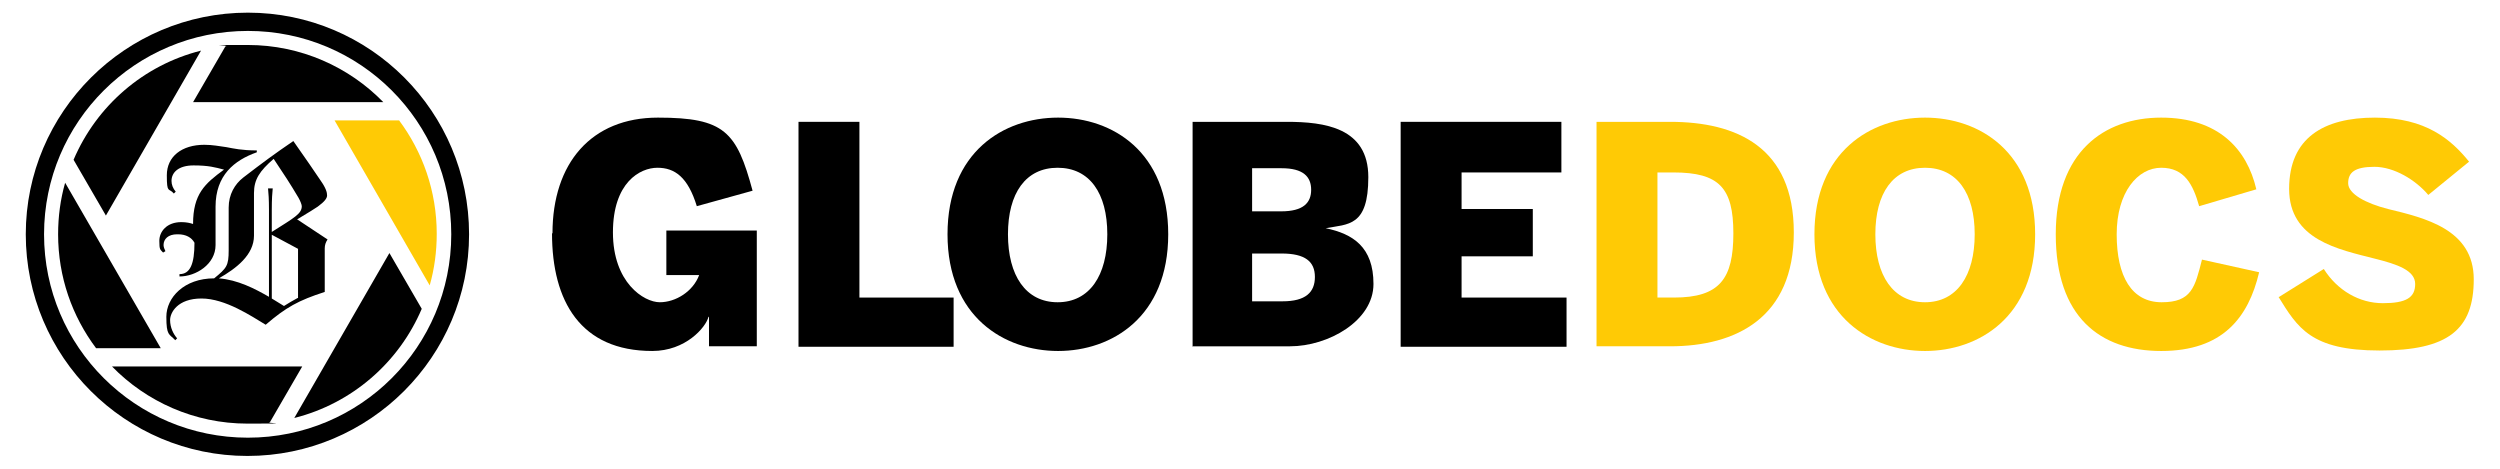 <?xml version="1.0" encoding="UTF-8"?> <svg xmlns="http://www.w3.org/2000/svg" id="Layer_1" version="1.1" viewBox="0 0 533.5 100"><!-- Generator: Adobe Illustrator 29.5.1, SVG Export Plug-In . SVG Version: 2.1.0 Build 141) --><defs><style> .st0 { fill: #ffca05; } </style></defs><path d="M117.9,49.8c0-15,8.3-24.7,22.5-24.7s16.8,3,20.2,15.6l-11.9,3.3c-1.9-6.2-4.7-8.2-8.4-8.2s-9.5,3.1-9.5,13.8,6.6,14.9,10,14.9,7.1-2.3,8.4-5.8h-7v-9.5h19.3v24.7h-10.2v-6.3h-.1c-.6,2.3-4.9,7.3-12,7.3-15.3,0-21.4-10.6-21.4-25.1"></path><polygon points="170.4 74 170.4 26 183.4 26 183.4 63.5 203.5 63.5 203.5 74 170.4 74"></polygon><path d="M202.2,50c0-17.6,12-24.9,23.6-24.9s23.5,7.3,23.5,24.9-12,24.9-23.5,24.9-23.6-7.3-23.6-24.9M236.3,50c0-8.8-3.8-14.2-10.6-14.2s-10.6,5.4-10.6,14.2,3.8,14.5,10.6,14.5,10.6-5.7,10.6-14.5"></path><path d="M254.5,74V26h20.1c8,0,17.4,1.2,17.4,11.8s-4.3,10-9.1,10.9h0c5.8,1.2,10.2,4,10.2,11.9s-9.7,13.3-17.8,13.3h-20.9ZM267.2,45.1h6.2c4.7,0,6.4-1.8,6.4-4.6s-1.7-4.6-6.3-4.6h-6.3v9.2ZM267.2,64.3h6.5c4.9,0,6.9-1.9,6.9-5.2s-2.1-5-7.1-5h-6.3v10.2Z"></path><polygon points="298.9 74 298.9 26 333.2 26 333.2 36.8 311.9 36.8 311.9 44.6 327.1 44.6 327.1 54.7 311.9 54.7 311.9 63.5 334.3 63.5 334.3 74 298.9 74"></polygon><path class="st0" d="M340.7,74V26h15.7c14.2,0,26.4,5.4,26.4,23.6s-12.3,24.3-26.4,24.3h-15.7ZM353.6,63.5h3.6c9.8,0,12.7-4,12.7-13.7s-3-13-12.8-13h-3.4v26.8Z"></path><path class="st0" d="M387.2,50c0-17.6,12-24.9,23.6-24.9s23.5,7.3,23.5,24.9-12,24.9-23.5,24.9-23.6-7.3-23.6-24.9M421.4,50c0-8.8-3.8-14.2-10.6-14.2s-10.6,5.4-10.6,14.2,3.8,14.5,10.6,14.5,10.6-5.7,10.6-14.5"></path><path class="st0" d="M438.7,50c0-17.6,10.3-24.9,22.5-24.9s18.3,6.7,20.3,15.3l-12.2,3.6c-1.3-4.6-3.1-8.2-8.1-8.2s-9.5,5.2-9.5,14.2,3.2,14.5,9.6,14.5,7.1-3.2,8.6-9.1l12.2,2.7c-2.3,9.7-7.8,16.8-20.9,16.8s-22.5-7.3-22.5-24.9"></path><path class="st0" d="M486.3,63.4l9.6-6c2.9,4.6,7.6,7.3,12.6,7.3s6.9-1.2,6.9-4.1-3.8-4.2-8.6-5.4c-7.8-2-18.3-4-18.3-14.9s7.4-15.2,18.3-15.2,16.3,4.7,20.1,9.4l-8.7,7.1c-2.7-3.2-7.3-6-11.5-6s-5.6,1.2-5.6,3.5,3.8,4.3,8.5,5.5c7.8,1.9,18.3,4.3,18.3,15s-5.4,15.2-20.1,15.2-17.5-4.9-21.6-11.5"></path><g><path d="M52.9,6.6c24,0,43.4,19.4,43.4,43.4s-19.4,43.4-43.4,43.4S9.4,74,9.4,50,28.9,6.6,52.9,6.6M52.9,2.7C26.8,2.7,5.5,23.9,5.5,50s21.2,47.3,47.3,47.3,47.3-21.2,47.3-47.3S79,2.7,52.9,2.7h0Z"></path><path d="M13.9,39c-1,3.5-1.5,7.2-1.5,11,0,9.1,3,17.5,8.1,24.3h13.8L13.9,39Z"></path><path d="M23.9,78.2c7.3,7.5,17.6,12.2,28.9,12.2s3.2-.1,4.8-.3l6.9-11.9H23.9Z"></path><path class="st0" d="M85.2,25.7h-13.8l20.3,35.2c1-3.5,1.5-7.2,1.5-11,0-9.1-3-17.5-8.1-24.3Z"></path><path d="M81.8,21.8c-7.3-7.5-17.6-12.2-28.9-12.2s-3.2,0-4.8.3l-6.9,11.9h40.6Z"></path><path d="M62.8,89.2c12.3-3.1,22.3-11.8,27.2-23.3l-6.9-11.9-20.3,35.2Z"></path><path d="M42.9,10.8c-12.3,3.1-22.3,11.8-27.2,23.3l6.9,11.9L42.9,10.8Z"></path><path d="M63.6,46.7c2.5-1.5,3.3-2,4.2-2.6,1.5-1.1,2-1.8,2-2.4s-.2-1.5-1.4-3.2c-1.5-2.2-2.9-4.3-5.8-8.4-4.1,2.8-6.4,4.5-10.7,7.8-1.8,1.4-3.1,3.6-3.1,6.4s0,5.8,0,9.1-.4,3.8-3.1,6c-6.4,0-10.2,4.1-10.2,8.2s.6,3.6,1.9,5l.4-.4c-.8-.9-1.5-2.3-1.5-3.9s1.6-4.6,6.7-4.6,10.7,3.8,13.7,5.6c4.3-3.7,7-5.2,12.6-7v-9.3c0-.7.2-1.3.6-1.9l-6.5-4.3ZM57.5,63.4c-3.1-1.8-6.8-3.7-10.8-4,3.7-2.1,7.5-5,7.5-9.1v-9.1c0-2.9,1.2-4.7,4.2-7.3,2.4,3.6,3.4,5.1,5.3,8.3.4.7.7,1.5.7,1.8,0,1.6-1.5,2.4-6.4,5.5v-4.7c0-2.3.1-3.7.2-4.6h-1c.1,1,.2,2.3.2,4.6v18.7ZM63.5,63.6c-1.1.6-1.8,1-2.9,1.7-.8-.5-1.6-1-2.6-1.6v-13.6l5.6,3v10.5ZM38,50c1.7,0,2.9.7,3.5,1.8,0,4.5-.9,6.7-3.2,6.7v.5c3.5,0,7.7-2.6,7.7-6.7v-8.2c0-6.7,4-9.9,8.8-11.6v-.4c-3.2,0-4.9-.4-6.5-.7-1.5-.2-2.9-.5-4.7-.5-4.8,0-8,2.5-8,6.5s.4,2.6,1.5,3.9l.4-.4c-.6-.7-.9-1.5-.9-2.3,0-1.8,1.5-3.3,4.7-3.3s4.6.4,6.5.9c-4.1,3-6.6,5.2-6.6,11.6-.6-.2-1.4-.4-2.5-.4-3.1,0-4.7,2-4.7,4s.2,1.8.8,2.5l.5-.3c-.2-.4-.4-.9-.4-1.3,0-1.3,1-2.3,2.9-2.3Z"></path></g></svg> 